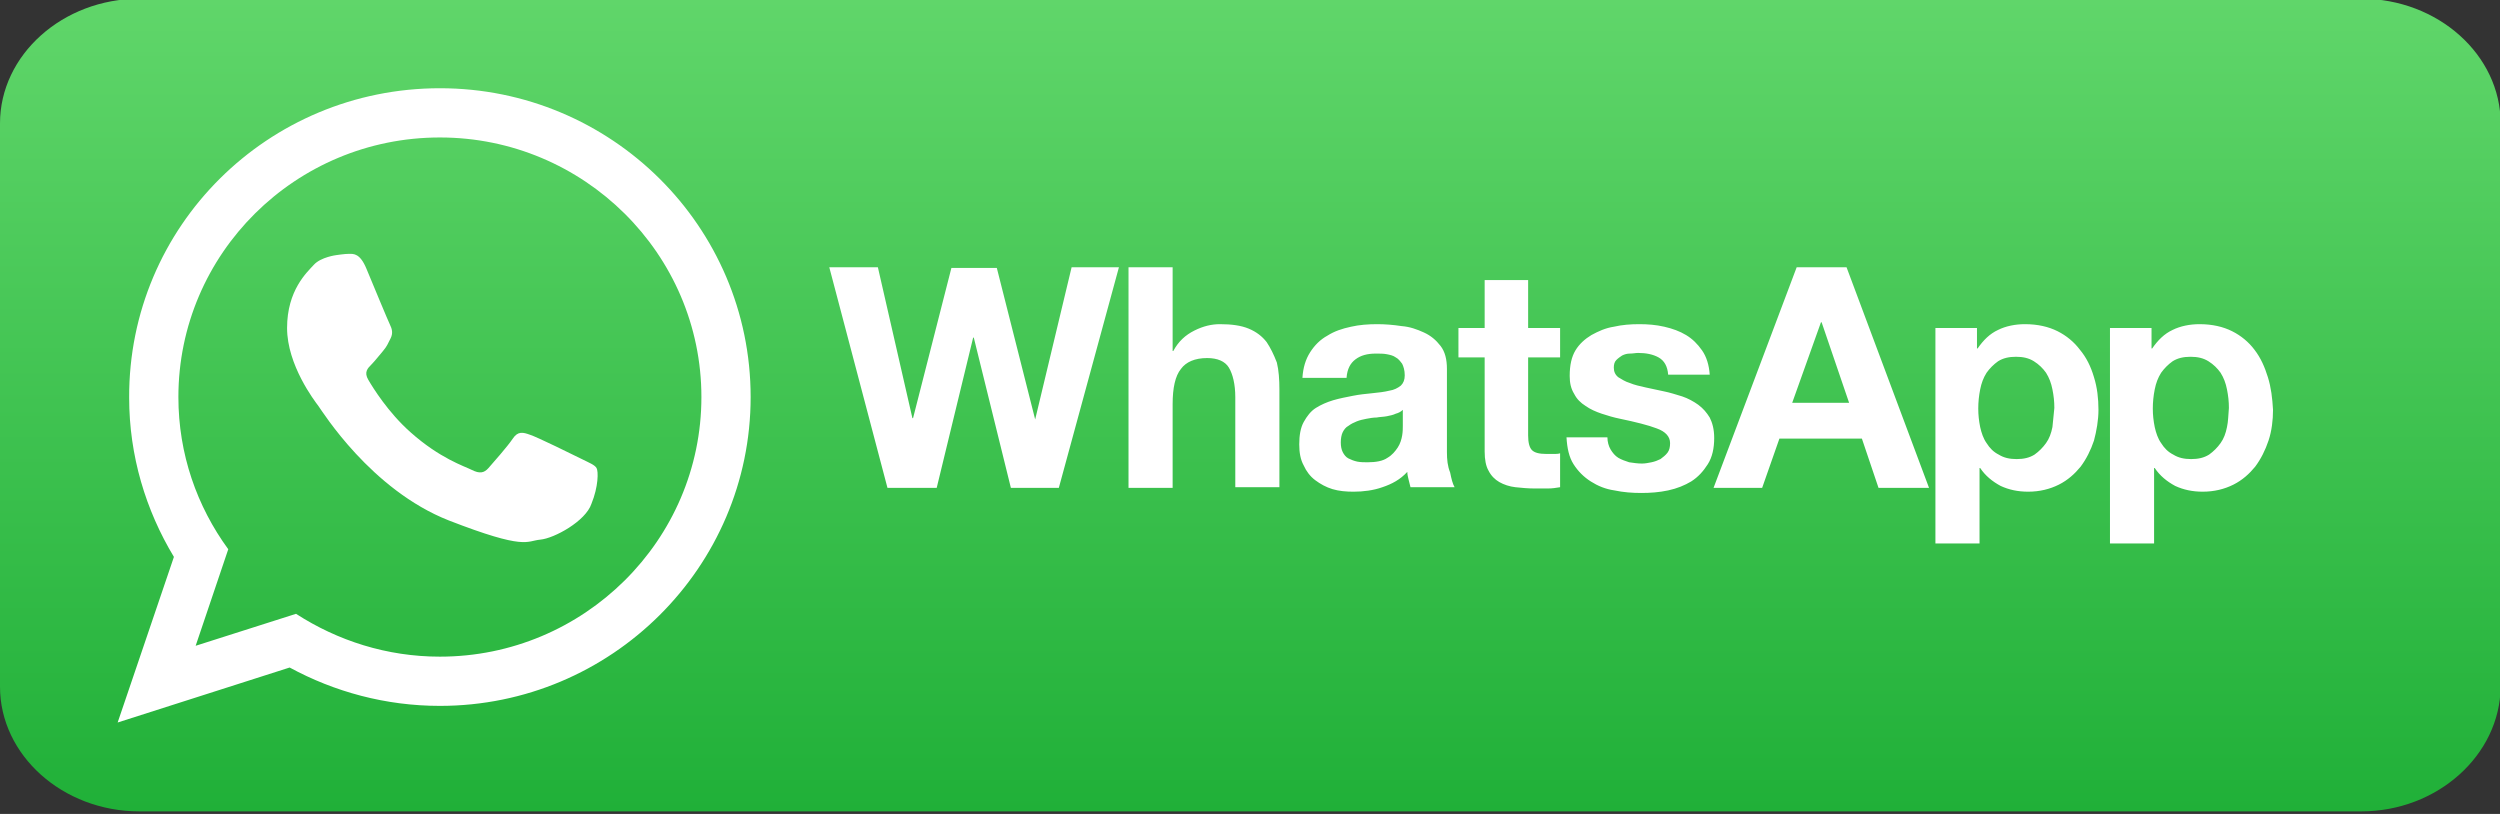 <?xml version="1.0" encoding="utf-8"?>
<!-- Generator: Adobe Illustrator 21.0.0, SVG Export Plug-In . SVG Version: 6.00 Build 0)  -->
<svg version="1.1" id="Layer_1" xmlns="http://www.w3.org/2000/svg" xmlns:xlink="http://www.w3.org/1999/xlink" x="0px" y="0px"
	 viewBox="0 0 391 127.3" enable-background="new 0 0 391 127.3" xml:space="preserve">
<rect x="0" y="0" width="391" height="127.3" fill="#333333" stroke="none"/>
<g id="BACKGROUND">
</g>
<g id="OBJECTS">
	<g>
		
			<linearGradient id="SVGID_1_" gradientUnits="userSpaceOnUse" x1="195.55" y1="-9.597" x2="195.55" y2="117.503" gradientTransform="matrix(1 0 0 -1 0 117.336)">
			<stop  offset="0" style="stop-color:#20B038"/>
			<stop  offset="1" style="stop-color:#60D66A"/>
		</linearGradient>
		<path fill="url(#SVGID_1_)" d="M369.3,126.9H21.8c-12,0-21.8-8.8-21.8-19.5V19.3C0,8.6,9.8-0.2,21.8-0.2h347.5
			c12,0,21.8,8.8,21.8,19.5v88.1C391,118.1,381.2,126.9,369.3,126.9z"/>
	</g>
	<g id="WA_Logotype">
		<g>
			<path fill="#FFFFFF" d="M161.9,65.6L161.9,65.6l-6-23.7h-7.1l-6,23.5h-0.1l-5.4-23.6h-7.6l9.1,34.5h7.7l5.7-23.5h0.1l5.8,23.5
				h7.5l9.4-34.5h-7.4L161.9,65.6z M198.1,53.5c-0.7-0.9-1.6-1.6-2.8-2.1s-2.7-0.7-4.5-0.7c-1.3,0-2.6,0.3-4,1s-2.5,1.7-3.3,3.2
				h-0.1V41.8h-6.9v34.5h6.9V63.2c0-2.5,0.4-4.4,1.3-5.5c0.8-1.1,2.2-1.7,4.1-1.7c1.6,0,2.8,0.5,3.4,1.5c0.6,1,1,2.6,1,4.6v14.1h6.9
				V60.9c0-1.5-0.1-3-0.4-4.2C199.2,55.4,198.7,54.4,198.1,53.5z M226.3,70.7v-13c0-1.5-0.3-2.7-1-3.6c-0.7-0.9-1.5-1.6-2.6-2.1
				s-2.2-0.9-3.5-1c-1.3-0.2-2.6-0.3-3.8-0.3c-1.4,0-2.8,0.1-4.1,0.4c-1.4,0.3-2.6,0.7-3.7,1.4c-1.1,0.6-2,1.5-2.7,2.6
				s-1.1,2.4-1.2,4h6.9c0.1-1.4,0.6-2.3,1.4-2.9c0.8-0.6,1.8-0.9,3.2-0.9c0.6,0,1.2,0,1.7,0.1s1,0.2,1.4,0.5c0.4,0.2,0.7,0.6,1,1
				c0.2,0.4,0.4,1,0.4,1.8c0,0.7-0.2,1.2-0.6,1.6c-0.5,0.4-1.1,0.7-1.8,0.8c-0.8,0.2-1.7,0.3-2.7,0.4c-1,0.1-2,0.2-3,0.4
				s-2.1,0.4-3.1,0.7s-1.9,0.7-2.7,1.2c-0.8,0.5-1.4,1.3-1.9,2.2s-0.7,2.1-0.7,3.5c0,1.3,0.2,2.4,0.7,3.3c0.4,0.9,1,1.7,1.8,2.3
				c0.8,0.6,1.7,1.1,2.7,1.4s2.1,0.4,3.3,0.4c1.5,0,3.1-0.2,4.5-0.7c1.5-0.5,2.8-1.2,3.9-2.4c0,0.4,0.1,0.8,0.2,1.2
				c0.1,0.4,0.2,0.8,0.3,1.2h6.9c-0.3-0.5-0.5-1.3-0.7-2.3C226.4,72.9,226.3,71.9,226.3,70.7z M219.4,66.6c0,0.4,0,0.9-0.1,1.5
				s-0.3,1.3-0.7,1.9s-0.9,1.2-1.6,1.6c-0.7,0.5-1.8,0.7-3.1,0.7c-0.5,0-1.1,0-1.6-0.1s-1-0.3-1.4-0.5s-0.7-0.6-0.9-1
				s-0.3-0.9-0.3-1.5s0.1-1.2,0.3-1.6s0.5-0.8,0.9-1c0.4-0.3,0.8-0.5,1.3-0.7s1-0.3,1.5-0.4s1.1-0.2,1.6-0.2
				c0.5-0.1,1.1-0.1,1.6-0.2s1-0.2,1.4-0.4c0.4-0.1,0.8-0.3,1.1-0.6V66.6z M239.1,43.8h-6.9v7.5h-4.1v4.6h4.1v14.7
				c0,1.3,0.2,2.3,0.6,3c0.4,0.8,1,1.4,1.7,1.8s1.6,0.7,2.5,0.8c0.9,0.1,2,0.2,3,0.2c0.7,0,1.4,0,2.1,0c0.7,0,1.3-0.1,1.9-0.2v-5.3
				c-0.3,0.1-0.7,0.1-1,0.1c-0.4,0-0.7,0-1.1,0c-1.2,0-1.9-0.2-2.3-0.6c-0.4-0.4-0.6-1.2-0.6-2.3V55.9h5v-4.6h-5v-7.5H239.1z
				 M267.4,65.3c-0.5-0.8-1-1.4-1.8-2c-0.7-0.5-1.6-1-2.5-1.3c-1-0.3-1.9-0.6-2.9-0.8s-1.9-0.4-2.8-0.6c-0.9-0.2-1.8-0.4-2.5-0.7
				c-0.7-0.2-1.3-0.6-1.8-0.9c-0.5-0.4-0.7-0.9-0.7-1.5c0-0.5,0.1-0.9,0.4-1.2c0.3-0.3,0.6-0.5,0.9-0.7c0.4-0.2,0.8-0.3,1.2-0.3
				c0.5,0,0.9-0.1,1.3-0.1c1.2,0,2.3,0.2,3.2,0.7c0.9,0.5,1.4,1.4,1.5,2.7h6.5c-0.1-1.5-0.5-2.8-1.2-3.8s-1.5-1.8-2.5-2.4
				c-1-0.6-2.1-1-3.4-1.3s-2.6-0.4-3.9-0.4c-1.4,0-2.7,0.1-4,0.4c-1.3,0.2-2.4,0.7-3.5,1.3c-1,0.6-1.9,1.4-2.5,2.4s-0.9,2.3-0.9,4
				c0,1.1,0.2,2,0.7,2.8c0.4,0.8,1,1.4,1.8,1.9c0.7,0.5,1.6,0.9,2.5,1.2c0.9,0.3,1.9,0.6,2.9,0.8c2.4,0.5,4.4,1,5.7,1.5
				c1.4,0.5,2.1,1.3,2.1,2.3c0,0.6-0.1,1.1-0.4,1.5s-0.7,0.7-1.1,1c-0.4,0.2-0.9,0.4-1.4,0.5s-1,0.2-1.5,0.2c-0.7,0-1.3-0.1-2-0.2
				c-0.6-0.2-1.2-0.4-1.7-0.7c-0.5-0.3-0.9-0.8-1.2-1.3s-0.5-1.2-0.5-1.9H245c0.1,1.7,0.4,3.1,1.1,4.2c0.7,1.1,1.6,2,2.7,2.7
				c1.1,0.7,2.3,1.2,3.7,1.4c1.4,0.3,2.8,0.4,4.2,0.4c1.4,0,2.8-0.1,4.2-0.4c1.4-0.3,2.6-0.8,3.6-1.4c1.1-0.7,1.9-1.6,2.6-2.7
				s1-2.5,1-4.1C268.1,67.1,267.8,66.1,267.4,65.3z M281,41.8l-13,34.5h7.6l2.7-7.7h12.9l2.6,7.7h7.9l-12.9-34.5H281z M280.3,63
				l4.5-12.6h0.1l4.3,12.6C289.2,63,280.3,63,280.3,63z M325.3,54.7c-0.9-1.2-2.1-2.2-3.5-2.9s-3.1-1.1-5.1-1.1
				c-1.5,0-3,0.3-4.2,0.9c-1.3,0.6-2.3,1.6-3.2,2.9h-0.1v-3.2h-6.5V85h6.9V73.2h0.1c0.8,1.2,1.9,2.1,3.2,2.8
				c1.3,0.6,2.7,0.9,4.3,0.9c1.8,0,3.4-0.4,4.8-1.1s2.5-1.7,3.4-2.8c0.9-1.2,1.6-2.6,2.1-4.1c0.4-1.5,0.7-3.2,0.7-4.8
				c0-1.8-0.2-3.5-0.7-5.1C327,57.3,326.3,55.9,325.3,54.7z M321,66.8c-0.2,1-0.5,1.8-1,2.5s-1.1,1.3-1.8,1.8
				c-0.8,0.5-1.7,0.7-2.8,0.7c-1.1,0-2-0.2-2.8-0.7c-0.8-0.4-1.4-1-1.9-1.8c-0.5-0.7-0.8-1.6-1-2.5c-0.2-1-0.3-1.9-0.3-2.9
				s0.1-2,0.3-3c0.2-1,0.5-1.8,1-2.6c0.5-0.7,1.1-1.3,1.8-1.8c0.8-0.5,1.7-0.7,2.8-0.7c1.1,0,2,0.2,2.8,0.7s1.4,1.1,1.9,1.8
				c0.5,0.8,0.8,1.6,1,2.6s0.3,1.9,0.3,2.9C321.2,64.9,321.1,65.9,321,66.8z M354.7,59c-0.5-1.6-1.1-3-2.1-4.3
				c-0.9-1.2-2.1-2.2-3.5-2.9s-3.1-1.1-5.1-1.1c-1.5,0-3,0.3-4.2,0.9c-1.3,0.6-2.3,1.6-3.2,2.9h-0.1v-3.2H330V85h6.9V73.2h0.1
				c0.8,1.2,1.9,2.1,3.2,2.8c1.3,0.6,2.7,0.9,4.3,0.9c1.8,0,3.4-0.4,4.8-1.1s2.5-1.7,3.4-2.8c0.9-1.2,1.6-2.6,2.1-4.1
				s0.7-3.2,0.7-4.8C355.4,62.3,355.2,60.6,354.7,59z M348.3,66.8c-0.2,1-0.5,1.8-1,2.5s-1.1,1.3-1.8,1.8c-0.8,0.5-1.7,0.7-2.8,0.7
				c-1.1,0-2-0.2-2.8-0.7c-0.8-0.4-1.4-1-1.9-1.8c-0.5-0.7-0.8-1.6-1-2.5c-0.2-1-0.3-1.9-0.3-2.9s0.1-2,0.3-3c0.2-1,0.5-1.8,1-2.6
				c0.5-0.7,1.1-1.3,1.8-1.8c0.8-0.5,1.7-0.7,2.8-0.7c1.1,0,2,0.2,2.8,0.7s1.4,1.1,1.9,1.8c0.5,0.8,0.8,1.6,1,2.6s0.3,1.9,0.3,2.9
				C348.5,64.9,348.5,65.9,348.3,66.8z"/>
		</g>
	</g>
	<g>
		<path fill="#FFFFFF" d="M117.4,62.1c0,26.6-21.8,48.3-48.6,48.3c-8.5,0-16.5-2.2-23.5-6L18.4,113l8.8-25.9c-4.4-7.3-7-15.8-7-24.9
			c-0.1-26.8,21.7-48.4,48.6-48.4C95.6,13.8,117.4,35.4,117.4,62.1L117.4,62.1z M68.8,21.5c-22.6,0-40.9,18.2-40.9,40.6
			c0,8.9,2.9,17.1,7.8,23.8L30.6,101l15.7-5c6.5,4.2,14.2,6.7,22.5,6.7c22.5,0,40.9-18.2,40.9-40.6C109.7,39.7,91.3,21.5,68.8,21.5
			L68.8,21.5z M93.3,73.2c-0.3-0.5-1.1-0.8-2.3-1.4s-7.1-3.5-8.1-3.8c-1.1-0.4-1.9-0.6-2.7,0.6c-0.8,1.2-3.1,3.8-3.8,4.6
			c-0.7,0.8-1.4,0.9-2.6,0.3s-5-1.8-9.6-5.9c-3.5-3.1-5.9-7-6.6-8.2c-0.7-1.2-0.1-1.8,0.5-2.4c0.5-0.5,1.2-1.4,1.8-2.1
			c0.6-0.7,0.8-1.2,1.2-2s0.2-1.5-0.1-2.1s-2.7-6.4-3.7-8.8s-2-2.3-2.7-2.3s-2,0.2-2,0.2s-2.4,0.3-3.5,1.5s-4.2,4-4.2,9.9
			c0,5.8,4.3,11.4,4.9,12.2c0.6,0.8,8.2,13.1,20.4,17.9c12.1,4.7,12.1,3.2,14.3,3c2.2-0.2,7.1-2.9,8-5.6
			C93.6,76.1,93.6,73.7,93.3,73.2L93.3,73.2z"/>
	</g>
</g>
<g id="DESIGNED_BY_FREEPIK">
</g>
</svg>
